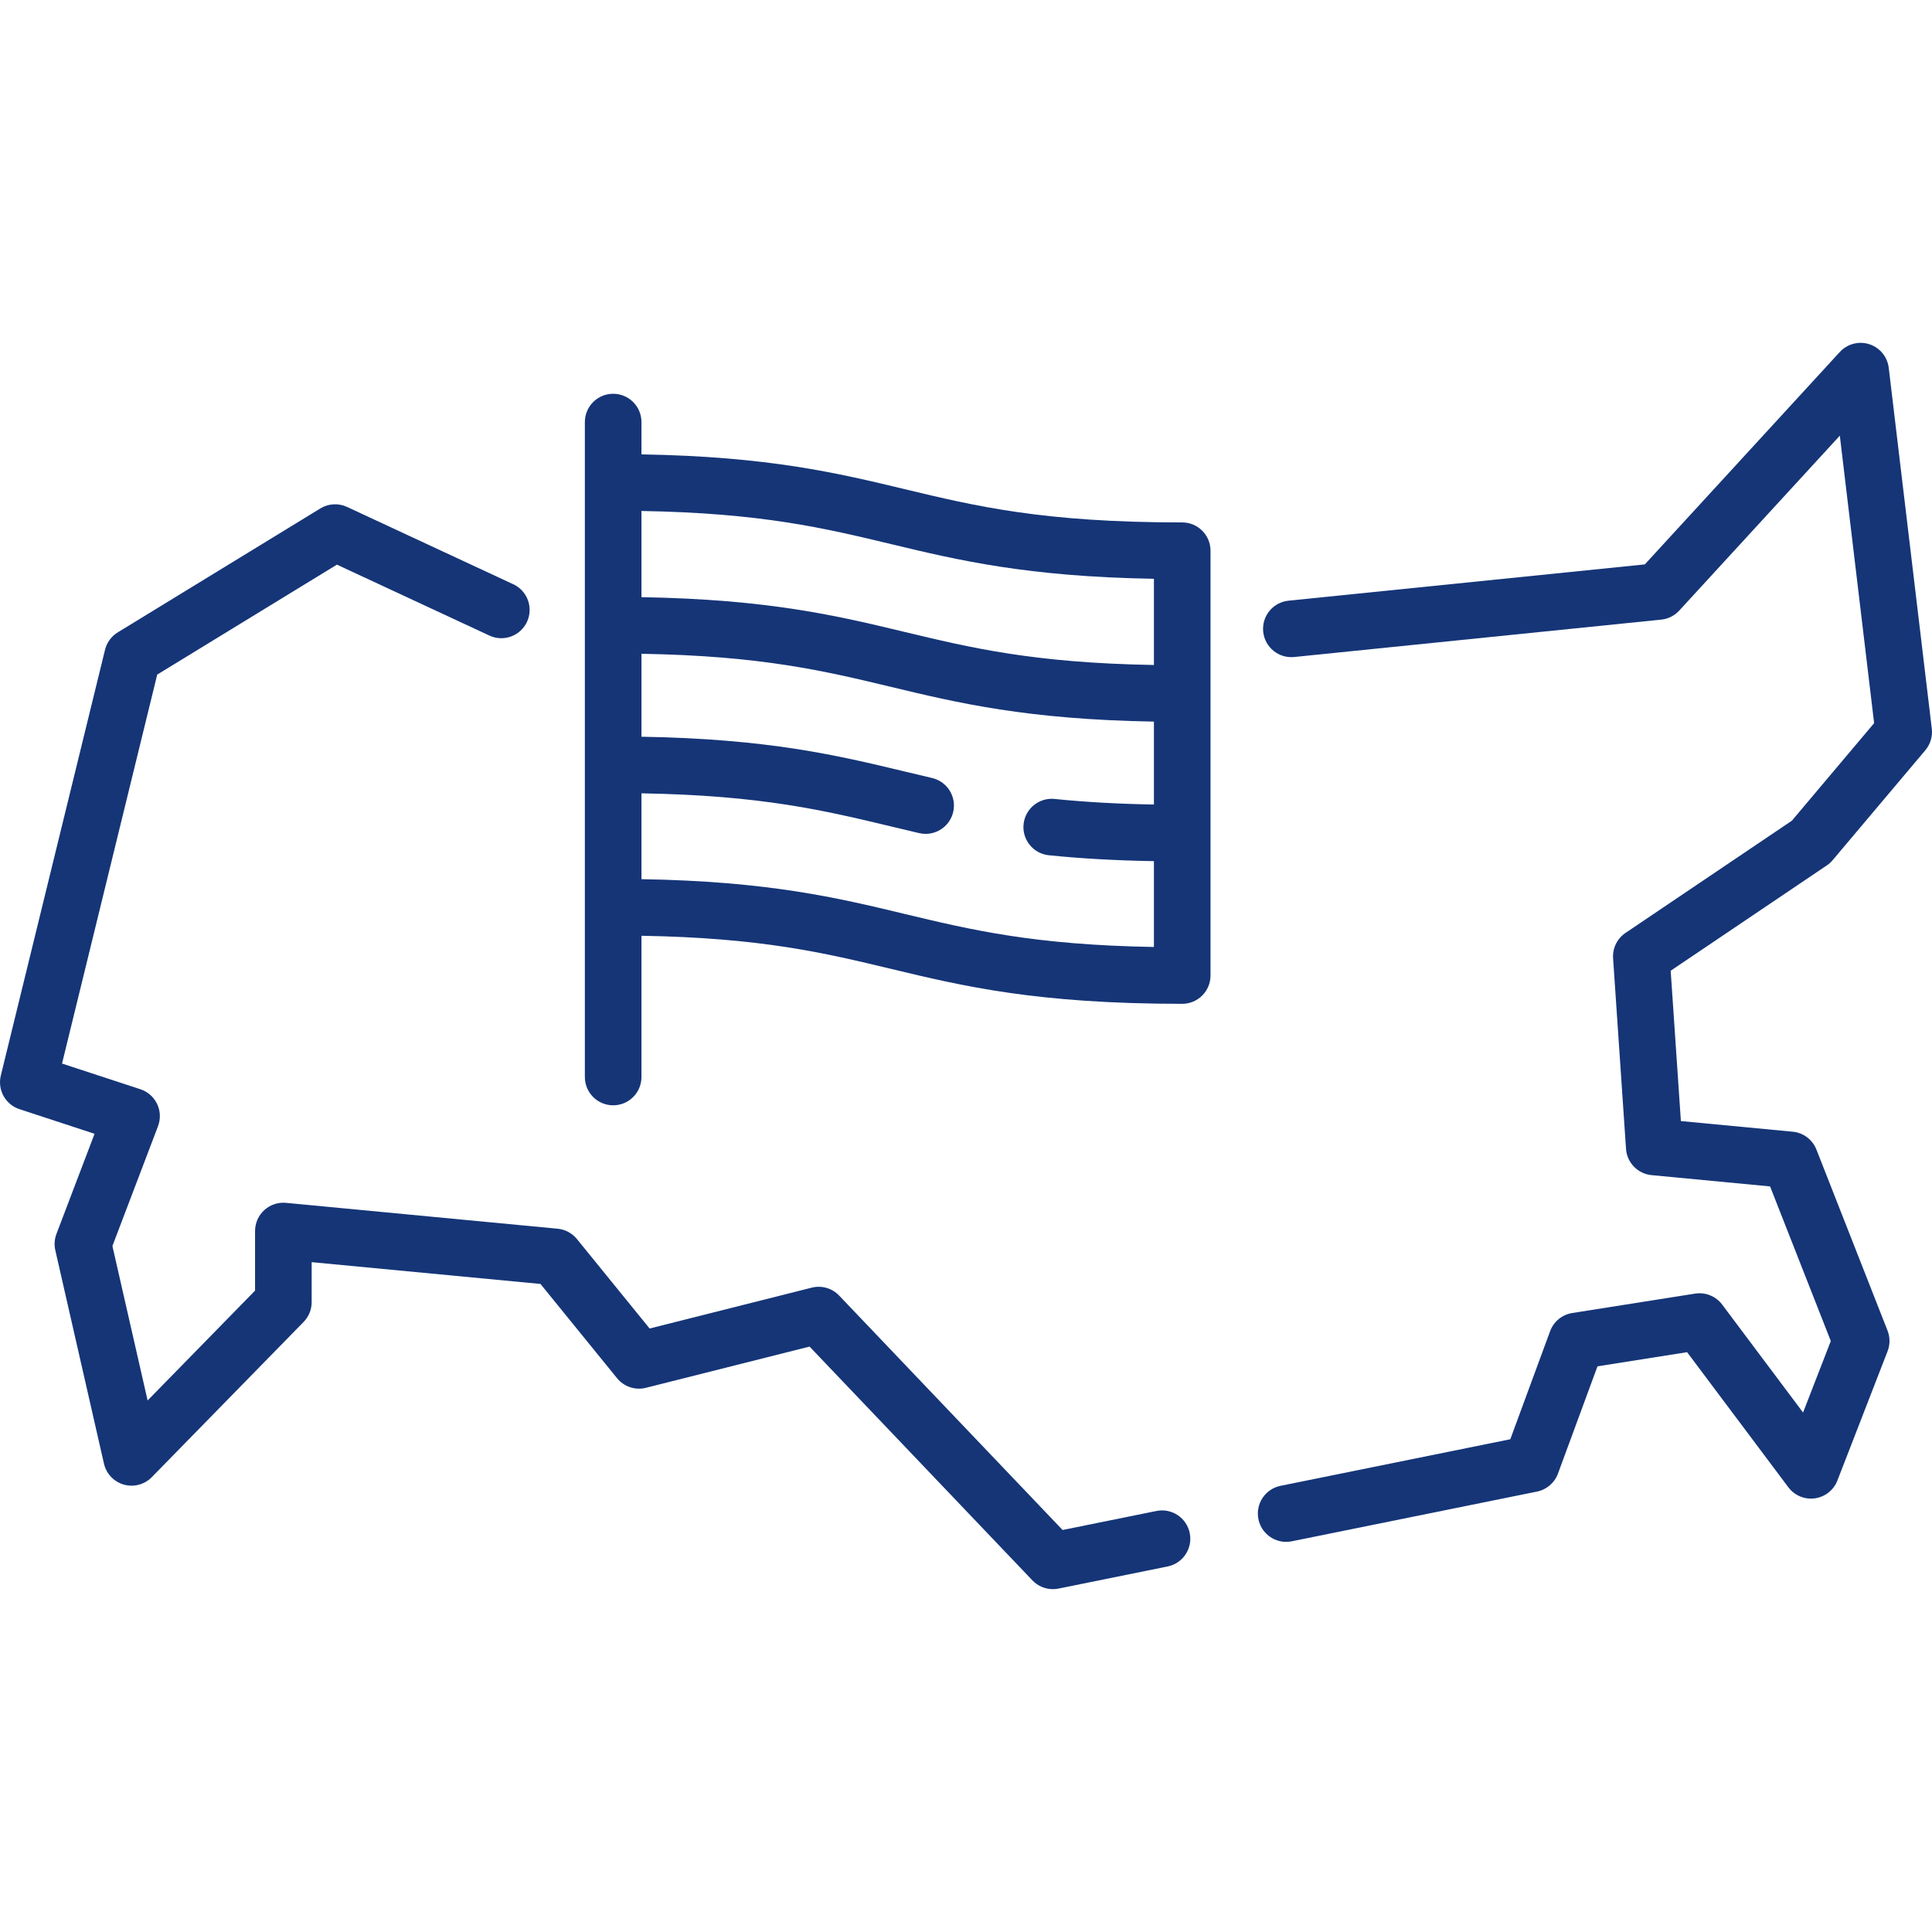 <?xml version="1.0" encoding="UTF-8"?> <svg xmlns="http://www.w3.org/2000/svg" xmlns:xlink="http://www.w3.org/1999/xlink" xmlns:svgjs="http://svgjs.com/svgjs" width="512" height="512" x="0" y="0" viewBox="0 0 512 512" style="enable-background:new 0 0 512 512" xml:space="preserve" class=""> <g> <g xmlns="http://www.w3.org/2000/svg"> <path d="m485.669 227.955 24.564-29.135c1.339-1.588 1.959-3.661 1.713-5.723l-11.411-95.625c-.347-2.909-2.357-5.35-5.146-6.25-2.788-.897-5.845-.092-7.827 2.066l-51.67 56.284-94.428 9.617c-4.121.419-7.121 4.101-6.702 8.221.42 4.121 4.108 7.125 8.221 6.702l97.265-9.906c1.828-.186 3.523-1.036 4.765-2.389l42.56-46.361 9.091 76.185-21.792 25.847-44.096 29.745c-2.216 1.496-3.47 4.058-3.289 6.726l3.427 50.503c.249 3.665 3.115 6.61 6.772 6.958l31.403 2.99 16.095 40.975-7.354 18.948-21.435-28.604c-1.667-2.224-4.424-3.344-7.172-2.911l-32.559 5.142c-2.684.424-4.928 2.266-5.868 4.815l-10.55 28.637-60.89 12.343c-4.06.823-6.683 4.781-5.86 8.841.721 3.557 3.849 6.011 7.343 6.011.494 0 .995-.049 1.498-.151l64.991-13.175c2.549-.517 4.648-2.317 5.547-4.758l10.476-28.434 23.75-3.751 26.83 35.803c1.634 2.18 4.32 3.305 7.022 2.933 2.7-.371 4.986-2.176 5.972-4.716l13.303-34.276c.682-1.756.678-3.703-.011-5.456l-18.85-47.988c-1.033-2.63-3.457-4.456-6.27-4.724l-29.647-2.823-2.704-39.839 41.381-27.913c.578-.388 1.096-.854 1.542-1.384z" fill="#153577" data-original="#000000" style="" class=""></path> <path d="m306.455 400.426-24.859 5.039-59.215-62.126c-1.865-1.957-4.638-2.76-7.262-2.098l-42.965 10.827-19.263-23.708c-1.268-1.56-3.108-2.546-5.11-2.737l-71.976-6.855c-2.099-.201-4.193.495-5.756 1.917-1.563 1.421-2.455 3.436-2.455 5.549v15.794l-28.473 29.112-9.332-40.933 12.086-31.751c.729-1.916.643-4.047-.24-5.897-.882-1.851-2.484-3.259-4.432-3.897l-20.765-6.81 25.228-103.082 47.622-29.134 40.407 18.795c3.756 1.748 8.216.119 9.963-3.637s.119-8.216-3.637-9.963l-44.053-20.491c-2.277-1.059-4.935-.908-7.077.402l-53.689 32.846c-1.688 1.033-2.9 2.692-3.371 4.614l-27.615 112.83c-.932 3.807 1.225 7.689 4.948 8.91l19.895 6.524-10.098 26.527c-.527 1.383-.632 2.892-.303 4.335l12.894 56.556c.61 2.676 2.634 4.806 5.275 5.551 2.641.744 5.479-.012 7.399-1.974l40.23-41.131c1.371-1.401 2.138-3.284 2.138-5.244v-10.604l60.637 5.776 20.297 24.981c1.839 2.264 4.826 3.256 7.653 2.543l43.36-10.926 59.055 61.958c1.43 1.5 3.399 2.325 5.429 2.325.495 0 .994-.049 1.49-.149l28.919-5.862c4.06-.823 6.683-4.781 5.86-8.841-.821-4.06-4.775-6.687-8.839-5.861z" fill="#153577" data-original="#000000" style="" class=""></path> <path d="m313.301 138.449c-36.814 0-54.708-4.294-73.652-8.841-17.69-4.246-35.943-8.626-69.654-9.193v-8.562c0-4.142-3.358-7.5-7.5-7.5s-7.5 3.358-7.5 7.5v173.564c0 4.142 3.358 7.5 7.5 7.5s7.5-3.358 7.5-7.5v-37.43c31.839.543 48.542 4.552 66.153 8.779 18.959 4.55 38.564 9.255 77.153 9.255 4.142 0 7.5-3.358 7.5-7.5v-112.572c0-4.143-3.358-7.5-7.5-7.5zm-77.153 5.744c17.69 4.246 35.943 8.626 69.653 9.193v22.844c-31.838-.543-48.541-4.552-66.152-8.779-17.69-4.246-35.943-8.626-69.654-9.193v-22.844c31.839.544 48.542 4.552 66.153 8.779zm3.501 97.987c-17.69-4.246-35.943-8.626-69.654-9.193v-22.748c31.838.543 48.541 4.552 66.152 8.778 2.474.594 4.947 1.187 7.463 1.771.57.132 1.14.195 1.701.195 3.411 0 6.496-2.342 7.3-5.807.936-4.035-1.576-8.065-5.611-9.001-2.478-.575-4.915-1.16-7.352-1.745-17.69-4.245-35.942-8.625-69.652-9.193v-21.979c31.839.543 48.542 4.552 66.153 8.779 17.69 4.246 35.943 8.626 69.653 9.193v21.978c-9.538-.165-18.206-.653-26.323-1.478-4.129-.42-7.801 2.582-8.221 6.702-.419 4.121 2.582 7.801 6.702 8.221 8.612.876 17.778 1.39 27.842 1.558v22.747c-31.841-.543-48.542-4.552-66.153-8.778z" fill="#153577" data-original="#000000" style="" class=""></path> </g> </g> </svg> 